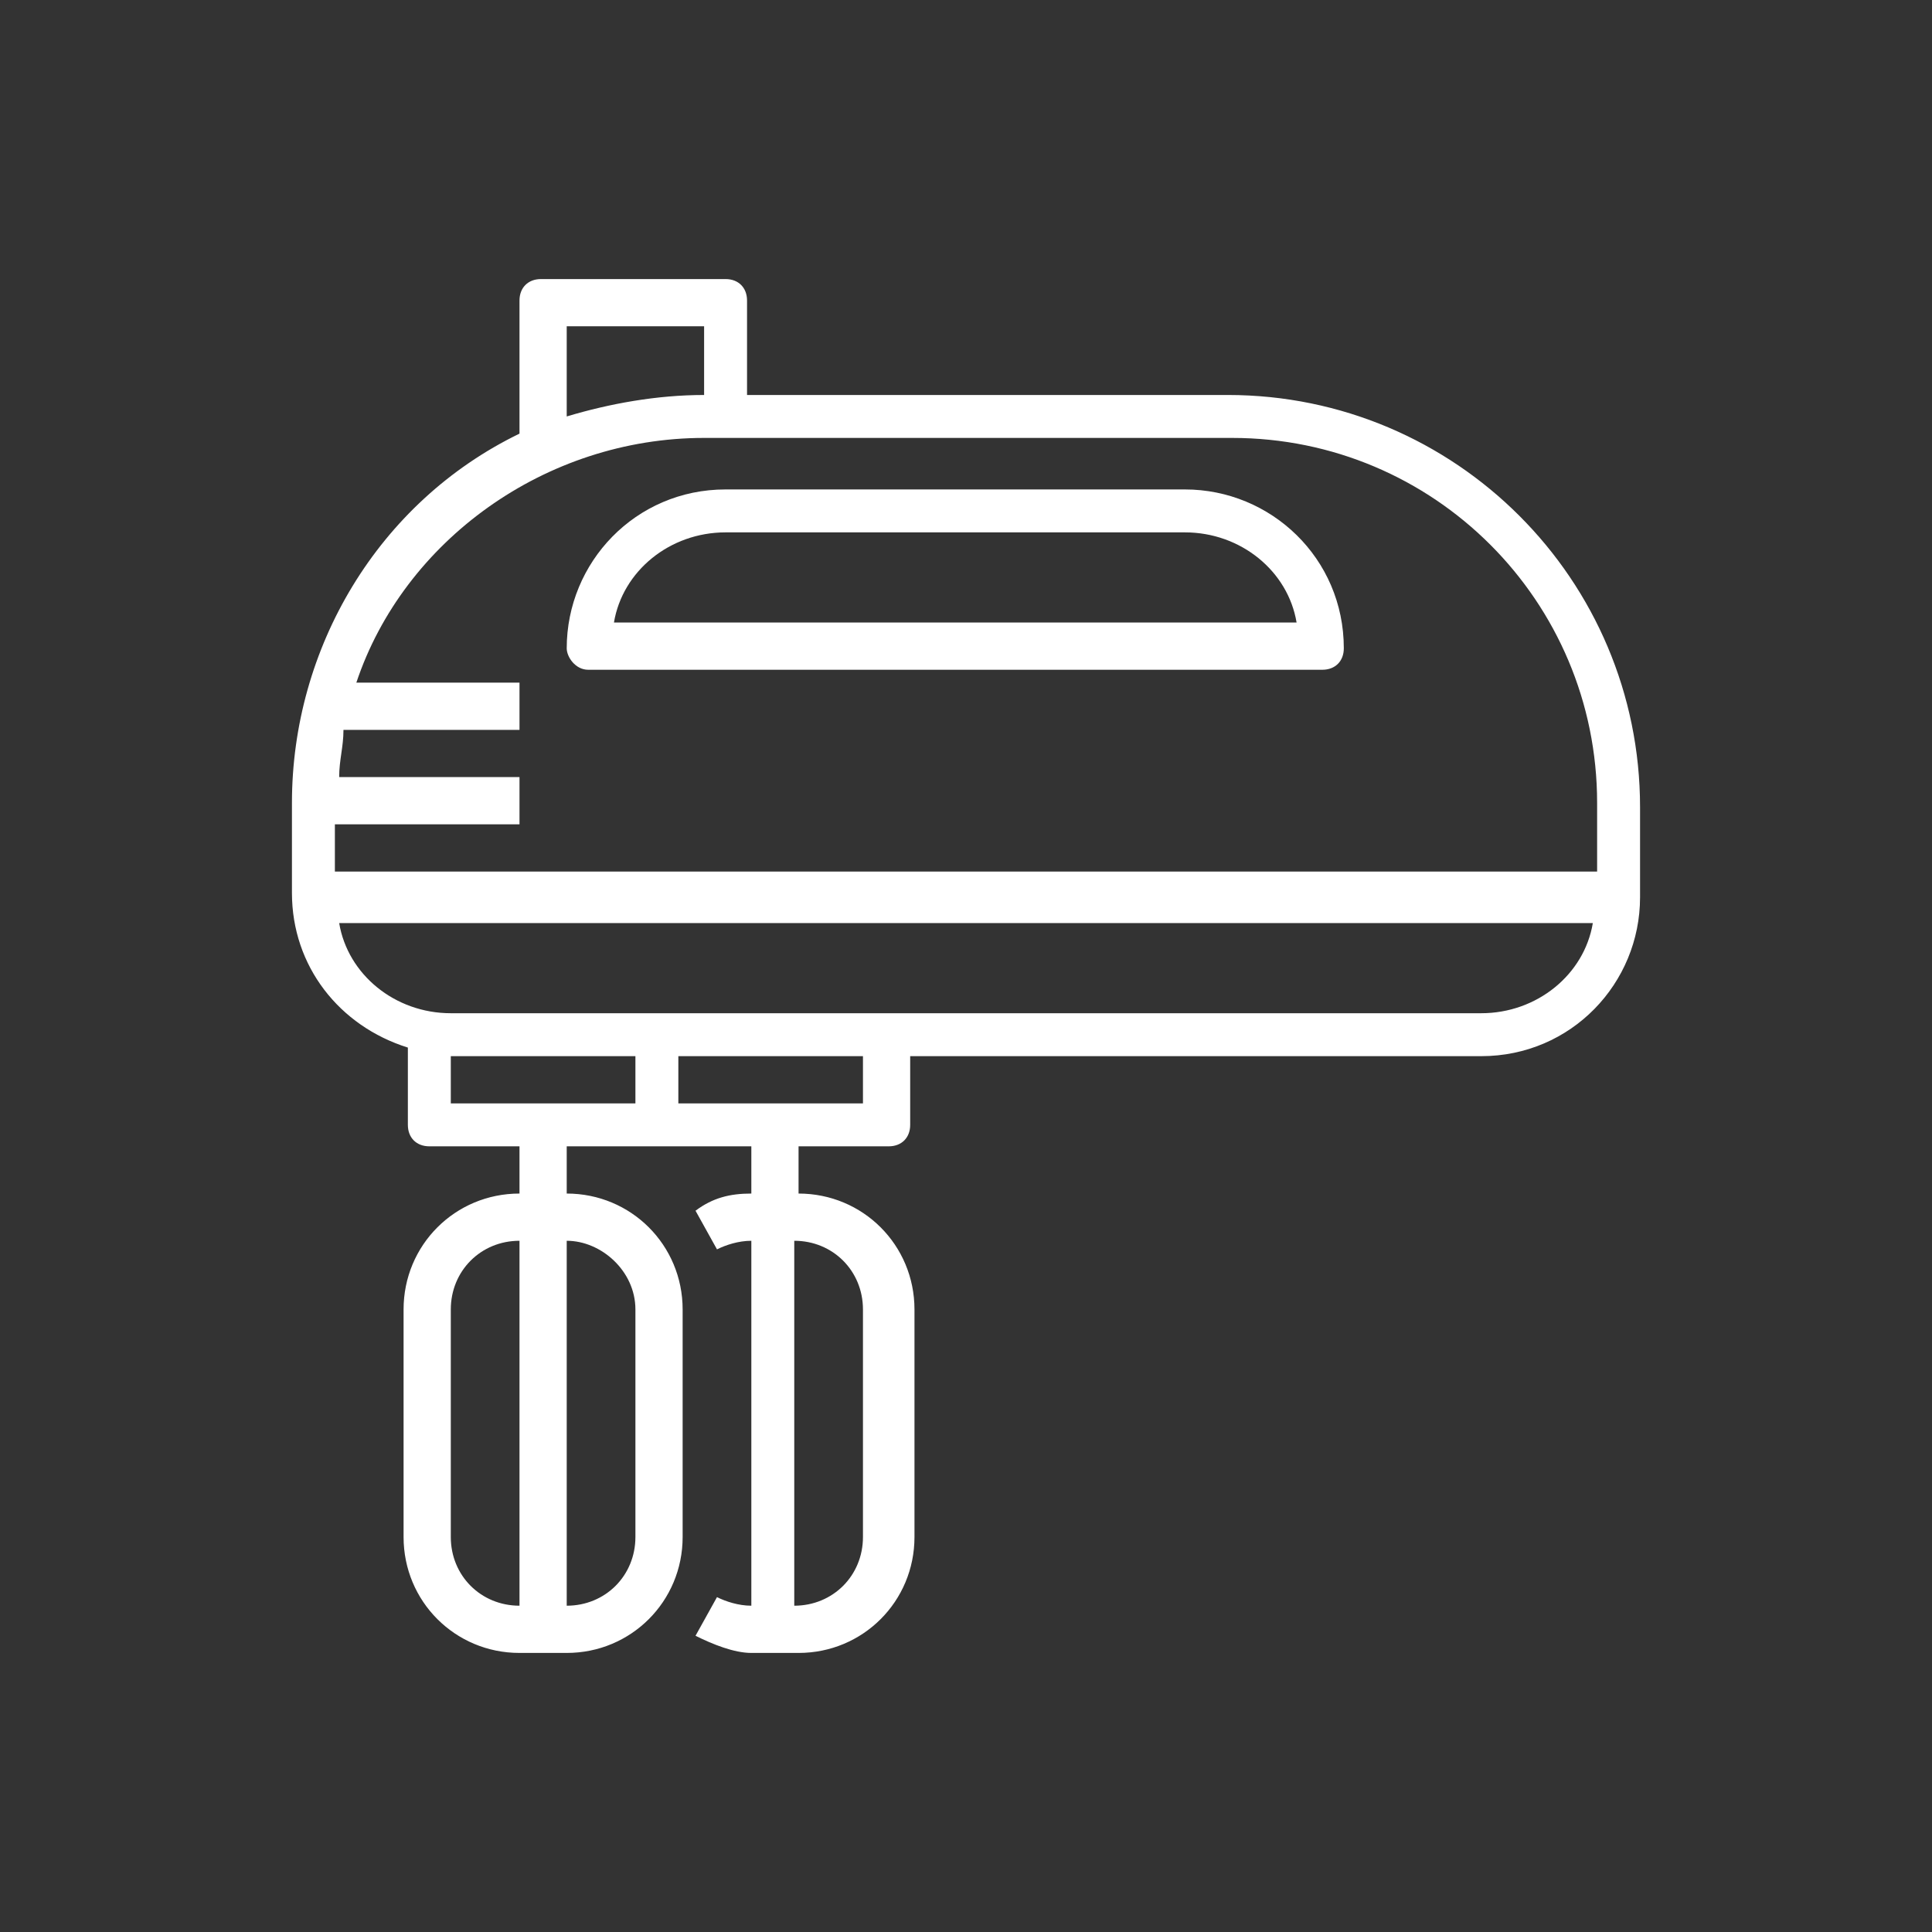 <?xml version="1.0" encoding="utf-8"?>
<!-- Generator: Adobe Illustrator 23.1.1, SVG Export Plug-In . SVG Version: 6.00 Build 0)  -->
<svg version="1.1" id="Calque_1" xmlns="http://www.w3.org/2000/svg" xmlns:xlink="http://www.w3.org/1999/xlink" x="0px" y="0px"
	 viewBox="0 0 45 45" style="enable-background:new 0 0 45 45;" xml:space="preserve">
<rect x="0" y="0" width="45" height="45" fill="#333333" stroke="none"/>
<style type="text/css">
	.st0{fill:#FFFFFF;}
</style>
<g id="Out_line">
	<path class="st0" d="M28.6,9.2H17.4V7c0-0.3-0.2-0.5-0.5-0.5h-4.3c-0.3,0-0.5,0.2-0.5,0.5v3.1c-3.3,1.6-5.3,5-5.3,8.6v2.1
		c0,1.7,1.1,3.1,2.7,3.6v1.8c0,0.3,0.2,0.5,0.5,0.5h2.1v1.1c-1.5,0-2.7,1.2-2.7,2.7v5.3c0,1.5,1.2,2.7,2.7,2.7h1.1
		c1.5,0,2.7-1.2,2.7-2.7v-5.3c0-1.5-1.2-2.7-2.7-2.7v-1.1h4.3v1.1c-0.5,0-0.9,0.1-1.3,0.4l0.5,0.9c0.2-0.1,0.5-0.2,0.8-0.2v8.5
		c-0.3,0-0.6-0.1-0.8-0.2l-0.5,0.9c0.4,0.2,0.9,0.4,1.3,0.4h1.1c1.5,0,2.7-1.2,2.7-2.7v-5.3c0-1.5-1.2-2.7-2.7-2.7v-1.1h2.1
		c0.3,0,0.5-0.2,0.5-0.5v-1.6h13.3c2.1,0,3.7-1.7,3.7-3.7v-2.1C38.2,13.5,33.9,9.2,28.6,9.2z M10.5,35.8v-5.3c0-0.9,0.7-1.6,1.6-1.6
		v8.5C11.2,37.4,10.5,36.7,10.5,35.8z M14.8,30.5v5.3c0,0.9-0.7,1.6-1.6,1.6v-8.5C14,28.9,14.8,29.6,14.8,30.5z M20.1,30.5v5.3
		c0,0.9-0.7,1.6-1.6,1.6v-8.5C19.4,28.9,20.1,29.6,20.1,30.5z M13.2,7.6h3.2v1.6c-1.1,0-2.2,0.2-3.2,0.5V7.6z M16.4,10.2h12.3
		c4.7,0,8.5,3.8,8.5,8.5v1.6H7.8v-1.1h4.3v-1.1H7.9c0-0.4,0.1-0.7,0.1-1.1h4.1v-1.1H8.3C9.4,12.6,12.7,10.2,16.4,10.2z M10.5,24.6
		h4.3v1.1h-4.3V24.6z M20.1,25.7h-4.3v-1.1h4.3V25.7z M34.5,23.6h-24c-1.3,0-2.4-0.9-2.6-2.1h29.2C36.9,22.7,35.8,23.6,34.5,23.6z"
		/>
	<path class="st0" d="M13.7,15.6h17.1c0.3,0,0.5-0.2,0.5-0.5c0-2.1-1.7-3.7-3.7-3.7H16.9c-2.1,0-3.7,1.7-3.7,3.7
		C13.2,15.3,13.4,15.6,13.7,15.6z M16.9,12.4h10.7c1.3,0,2.4,0.9,2.6,2.1H14.3C14.5,13.3,15.6,12.4,16.9,12.4z"/>
</g>
</svg>
